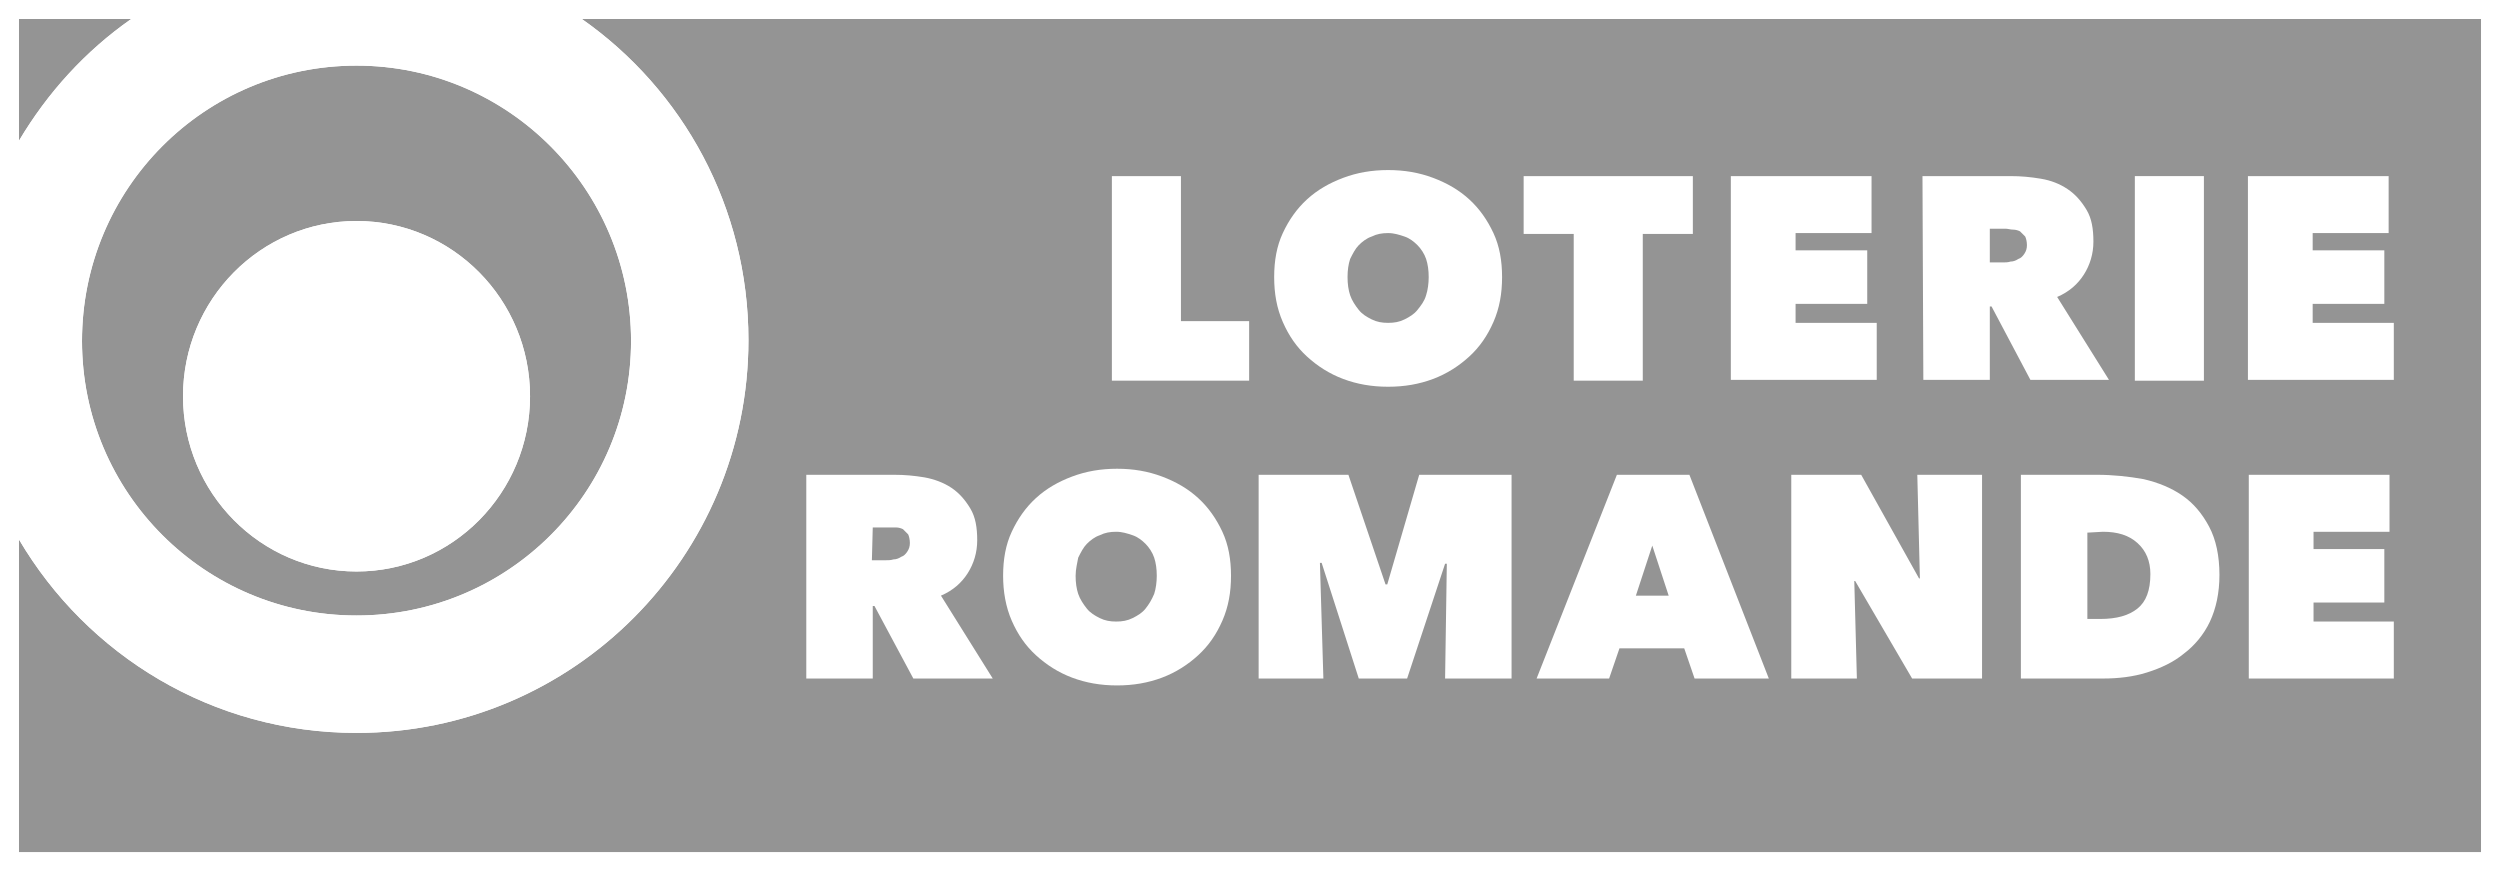 <?xml version="1.0" encoding="utf-8"?>
<!-- Generator: Adobe Illustrator 22.1.0, SVG Export Plug-In . SVG Version: 6.00 Build 0)  -->
<svg version="1.1" id="Calque_1" xmlns="http://www.w3.org/2000/svg" xmlns:xlink="http://www.w3.org/1999/xlink" x="0px" y="0px"
	 viewBox="0 0 289.6 100.9" style="enable-background:new 0 0 289.6 100.9;" xml:space="preserve">
<style type="text/css">
	.st0{fill:#FFFFFF;}
	.st1{fill:#949494;}
</style>
<g>
	<g>
		<rect class="st0" width="289.6" height="100.9"/>
		<g>
			<path class="st1" d="M15.2,2.2h-13v14.1C5.5,10.7,9.9,5.9,15.2,2.2z"/>
			<path class="st1" d="M41.3,71.3c17.5,0,31.8-14.2,31.8-31.8S58.9,7.6,41.3,7.6S9.5,21.9,9.5,39.5C9.5,57,23.7,71.3,41.3,71.3z
				 M41.3,25.6c11.1,0,20.1,9.1,20.1,20.3s-9,20.3-20.1,20.3s-20.1-9.1-20.1-20.3S30.2,25.6,41.3,25.6z"/>
			<path class="st1" d="M67.4,2.2C79.1,10.4,86.7,24,86.7,39.4c0,25.1-20.3,45.5-45.4,45.5c-16.7,0-31.2-9-39.1-22.4v36.2h285.2V2.2
				H67.4z"/>
			<path class="st0" d="M41.3,84.9c25.1,0,45.4-20.4,45.4-45.5c0-15.4-7.6-29-19.3-37.2H15.2c-5.3,3.7-9.7,8.6-13,14.1v46.2
				C10.1,75.9,24.6,84.9,41.3,84.9z M41.3,7.6c17.5,0,31.8,14.3,31.8,31.9S58.9,71.3,41.3,71.3S9.5,57.1,9.5,39.5
				C9.5,21.8,23.7,7.6,41.3,7.6z"/>
			<path class="st0" d="M41.3,66.2c11.1,0,20.1-9.1,20.1-20.3s-9-20.3-20.1-20.3s-20.1,9.1-20.1,20.3S30.2,66.2,41.3,66.2z"/>
		</g>
	</g>
	<g>
		<path class="st0" d="M128.8,20.4h8v16.8h7.9v6.9h-15.9V20.4z"/>
		<path class="st0" d="M147.6,32.1c0-1.9,0.3-3.6,1-5.1s1.6-2.8,2.8-3.9s2.6-1.9,4.2-2.5s3.3-0.9,5.2-0.9c1.9,0,3.6,0.3,5.2,0.9
			s3,1.4,4.2,2.5s2.1,2.4,2.8,3.9c0.7,1.5,1,3.2,1,5.1c0,1.9-0.3,3.6-1,5.2c-0.7,1.6-1.6,2.9-2.8,4c-1.2,1.1-2.6,2-4.2,2.6
			s-3.3,0.9-5.2,0.9c-1.9,0-3.6-0.3-5.2-0.9c-1.6-0.6-3-1.5-4.2-2.6s-2.1-2.4-2.8-4S147.6,34,147.6,32.1z M156.1,32.1
			c0,0.8,0.1,1.5,0.3,2.1c0.2,0.6,0.6,1.2,1,1.7s0.9,0.8,1.5,1.1s1.2,0.4,1.9,0.4s1.3-0.1,1.9-0.4c0.6-0.3,1.1-0.6,1.5-1.1
			s0.8-1,1-1.7c0.2-0.6,0.3-1.4,0.3-2.1c0-0.8-0.1-1.5-0.3-2.1c-0.2-0.6-0.6-1.2-1-1.6s-0.9-0.8-1.5-1s-1.2-0.4-1.9-0.4
			s-1.3,0.1-1.9,0.4c-0.6,0.2-1.1,0.6-1.5,1s-0.7,1-1,1.6C156.2,30.6,156.1,31.3,156.1,32.1z"/>
		<path class="st0" d="M190.3,44.1h-8v-17h-5.8v-6.7h19.6v6.7h-5.8L190.3,44.1L190.3,44.1z"/>
		<path class="st0" d="M200.5,20.4h16.3V27H208v2h8.3v6.2H208v2.2h9.4V44h-16.9V20.4z"/>
		<path class="st0" d="M222.7,20.4h10.2c1.2,0,2.3,0.1,3.5,0.3c1.2,0.2,2.2,0.6,3.1,1.2s1.6,1.4,2.2,2.4s0.8,2.2,0.8,3.7
			c0,1.4-0.4,2.7-1.1,3.8s-1.7,2-3.1,2.6l6,9.6h-9.1l-4.5-8.5h-0.2V44h-7.7L222.7,20.4L222.7,20.4z M230.4,30.4h1.6
			c0.3,0,0.6,0,0.9-0.1c0.3,0,0.6-0.1,0.9-0.3c0.3-0.1,0.5-0.3,0.7-0.6c0.2-0.3,0.3-0.6,0.3-1s-0.1-0.8-0.2-1
			c-0.2-0.2-0.4-0.4-0.6-0.6c-0.2-0.1-0.5-0.2-0.8-0.2s-0.6-0.1-0.8-0.1h-1.9v3.9H230.4z"/>
		<path class="st0" d="M247.3,20.4h8v23.7h-8V20.4z"/>
		<path class="st0" d="M260.4,20.4h16.3V27h-8.8v2h8.3v6.2h-8.3v2.2h9.4V44h-16.9V20.4z"/>
		<path class="st0" d="M93.4,55h10.2c1.2,0,2.3,0.1,3.5,0.3c1.1,0.2,2.2,0.6,3.1,1.2c0.9,0.6,1.6,1.4,2.2,2.4c0.6,1,0.8,2.2,0.8,3.7
			c0,1.4-0.4,2.7-1.1,3.8c-0.7,1.1-1.7,2-3.1,2.6l6,9.6h-9.2l-4.5-8.4h-0.2v8.4h-7.7V55z M101,64.9h1.6c0.3,0,0.6,0,0.9-0.1
			c0.3,0,0.6-0.1,0.9-0.3c0.3-0.1,0.5-0.3,0.7-0.6c0.2-0.3,0.3-0.6,0.3-1s-0.1-0.8-0.2-1c-0.2-0.2-0.4-0.4-0.6-0.6
			c-0.2-0.1-0.5-0.2-0.8-0.2s-0.6,0-0.8,0h-1.9L101,64.9L101,64.9z"/>
		<path class="st0" d="M116.2,66.7c0-1.9,0.3-3.6,1-5.1s1.6-2.8,2.8-3.9c1.2-1.1,2.6-1.9,4.2-2.5c1.6-0.6,3.3-0.9,5.2-0.9
			s3.6,0.3,5.2,0.9c1.6,0.6,3,1.4,4.2,2.5s2.1,2.4,2.8,3.9s1,3.2,1,5.1s-0.3,3.6-1,5.2s-1.6,2.9-2.8,4s-2.6,2-4.2,2.6
			c-1.6,0.6-3.3,0.9-5.2,0.9s-3.6-0.3-5.2-0.9c-1.6-0.6-3-1.5-4.2-2.6s-2.1-2.4-2.8-4C116.5,70.3,116.2,68.5,116.2,66.7z
			 M124.6,66.7c0,0.8,0.1,1.5,0.3,2.1s0.6,1.2,1,1.7s0.9,0.8,1.5,1.1c0.6,0.3,1.2,0.4,1.9,0.4s1.3-0.1,1.9-0.4
			c0.6-0.3,1.1-0.6,1.5-1.1s0.7-1,1-1.7c0.2-0.6,0.3-1.4,0.3-2.1c0-0.8-0.1-1.5-0.3-2.1s-0.6-1.2-1-1.6c-0.4-0.4-0.9-0.8-1.5-1
			s-1.2-0.4-1.9-0.4s-1.3,0.1-1.9,0.4c-0.6,0.2-1.1,0.6-1.5,1s-0.7,1-1,1.6C124.8,65.2,124.6,65.9,124.6,66.7z"/>
		<path class="st0" d="M152.9,65.2l0.4,13.4h-7.5V55h10.4l4.3,12.7h0.2l3.7-12.7h10.7v23.6h-7.7l0.2-13.3h-0.2L163,78.6h-5.6
			l-4.3-13.4H152.9z"/>
		<path class="st0" d="M187.3,55h8.4l9.2,23.6h-8.6l-1.2-3.5h-7.5l-1.2,3.5H178L187.3,55z M191.4,63.2l-1.9,5.8h3.8L191.4,63.2z"/>
		<path class="st0" d="M207.7,55h7.9l6.7,12h0.1l-0.3-12h7.5v23.6h-8.1l-6.6-11.3h-0.1l0.3,11.3h-7.6V55H207.7z"/>
		<path class="st0" d="M234.1,78.6V55h8.8c1.9,0,3.7,0.2,5.4,0.5c1.7,0.4,3.2,1,4.5,1.9s2.3,2.1,3.1,3.6c0.8,1.5,1.2,3.4,1.2,5.6
			c0,2.1-0.4,3.9-1.1,5.4c-0.7,1.5-1.8,2.8-3,3.7c-1.2,1-2.7,1.7-4.3,2.2c-1.6,0.5-3.3,0.7-5.1,0.7
			C243.6,78.6,234.1,78.6,234.1,78.6z M241.8,61.7v10h1.5c1.9,0,3.3-0.4,4.3-1.2c1-0.8,1.5-2.1,1.5-4c0-1.5-0.5-2.7-1.5-3.6
			c-1-0.9-2.3-1.3-4-1.3L241.8,61.7L241.8,61.7z"/>
		<path class="st0" d="M260.5,55h16.3v6.6H268v2h8.2v6.2H268V72h9.3v6.6h-16.8V55z"/>
	</g>
</g>
</svg>
